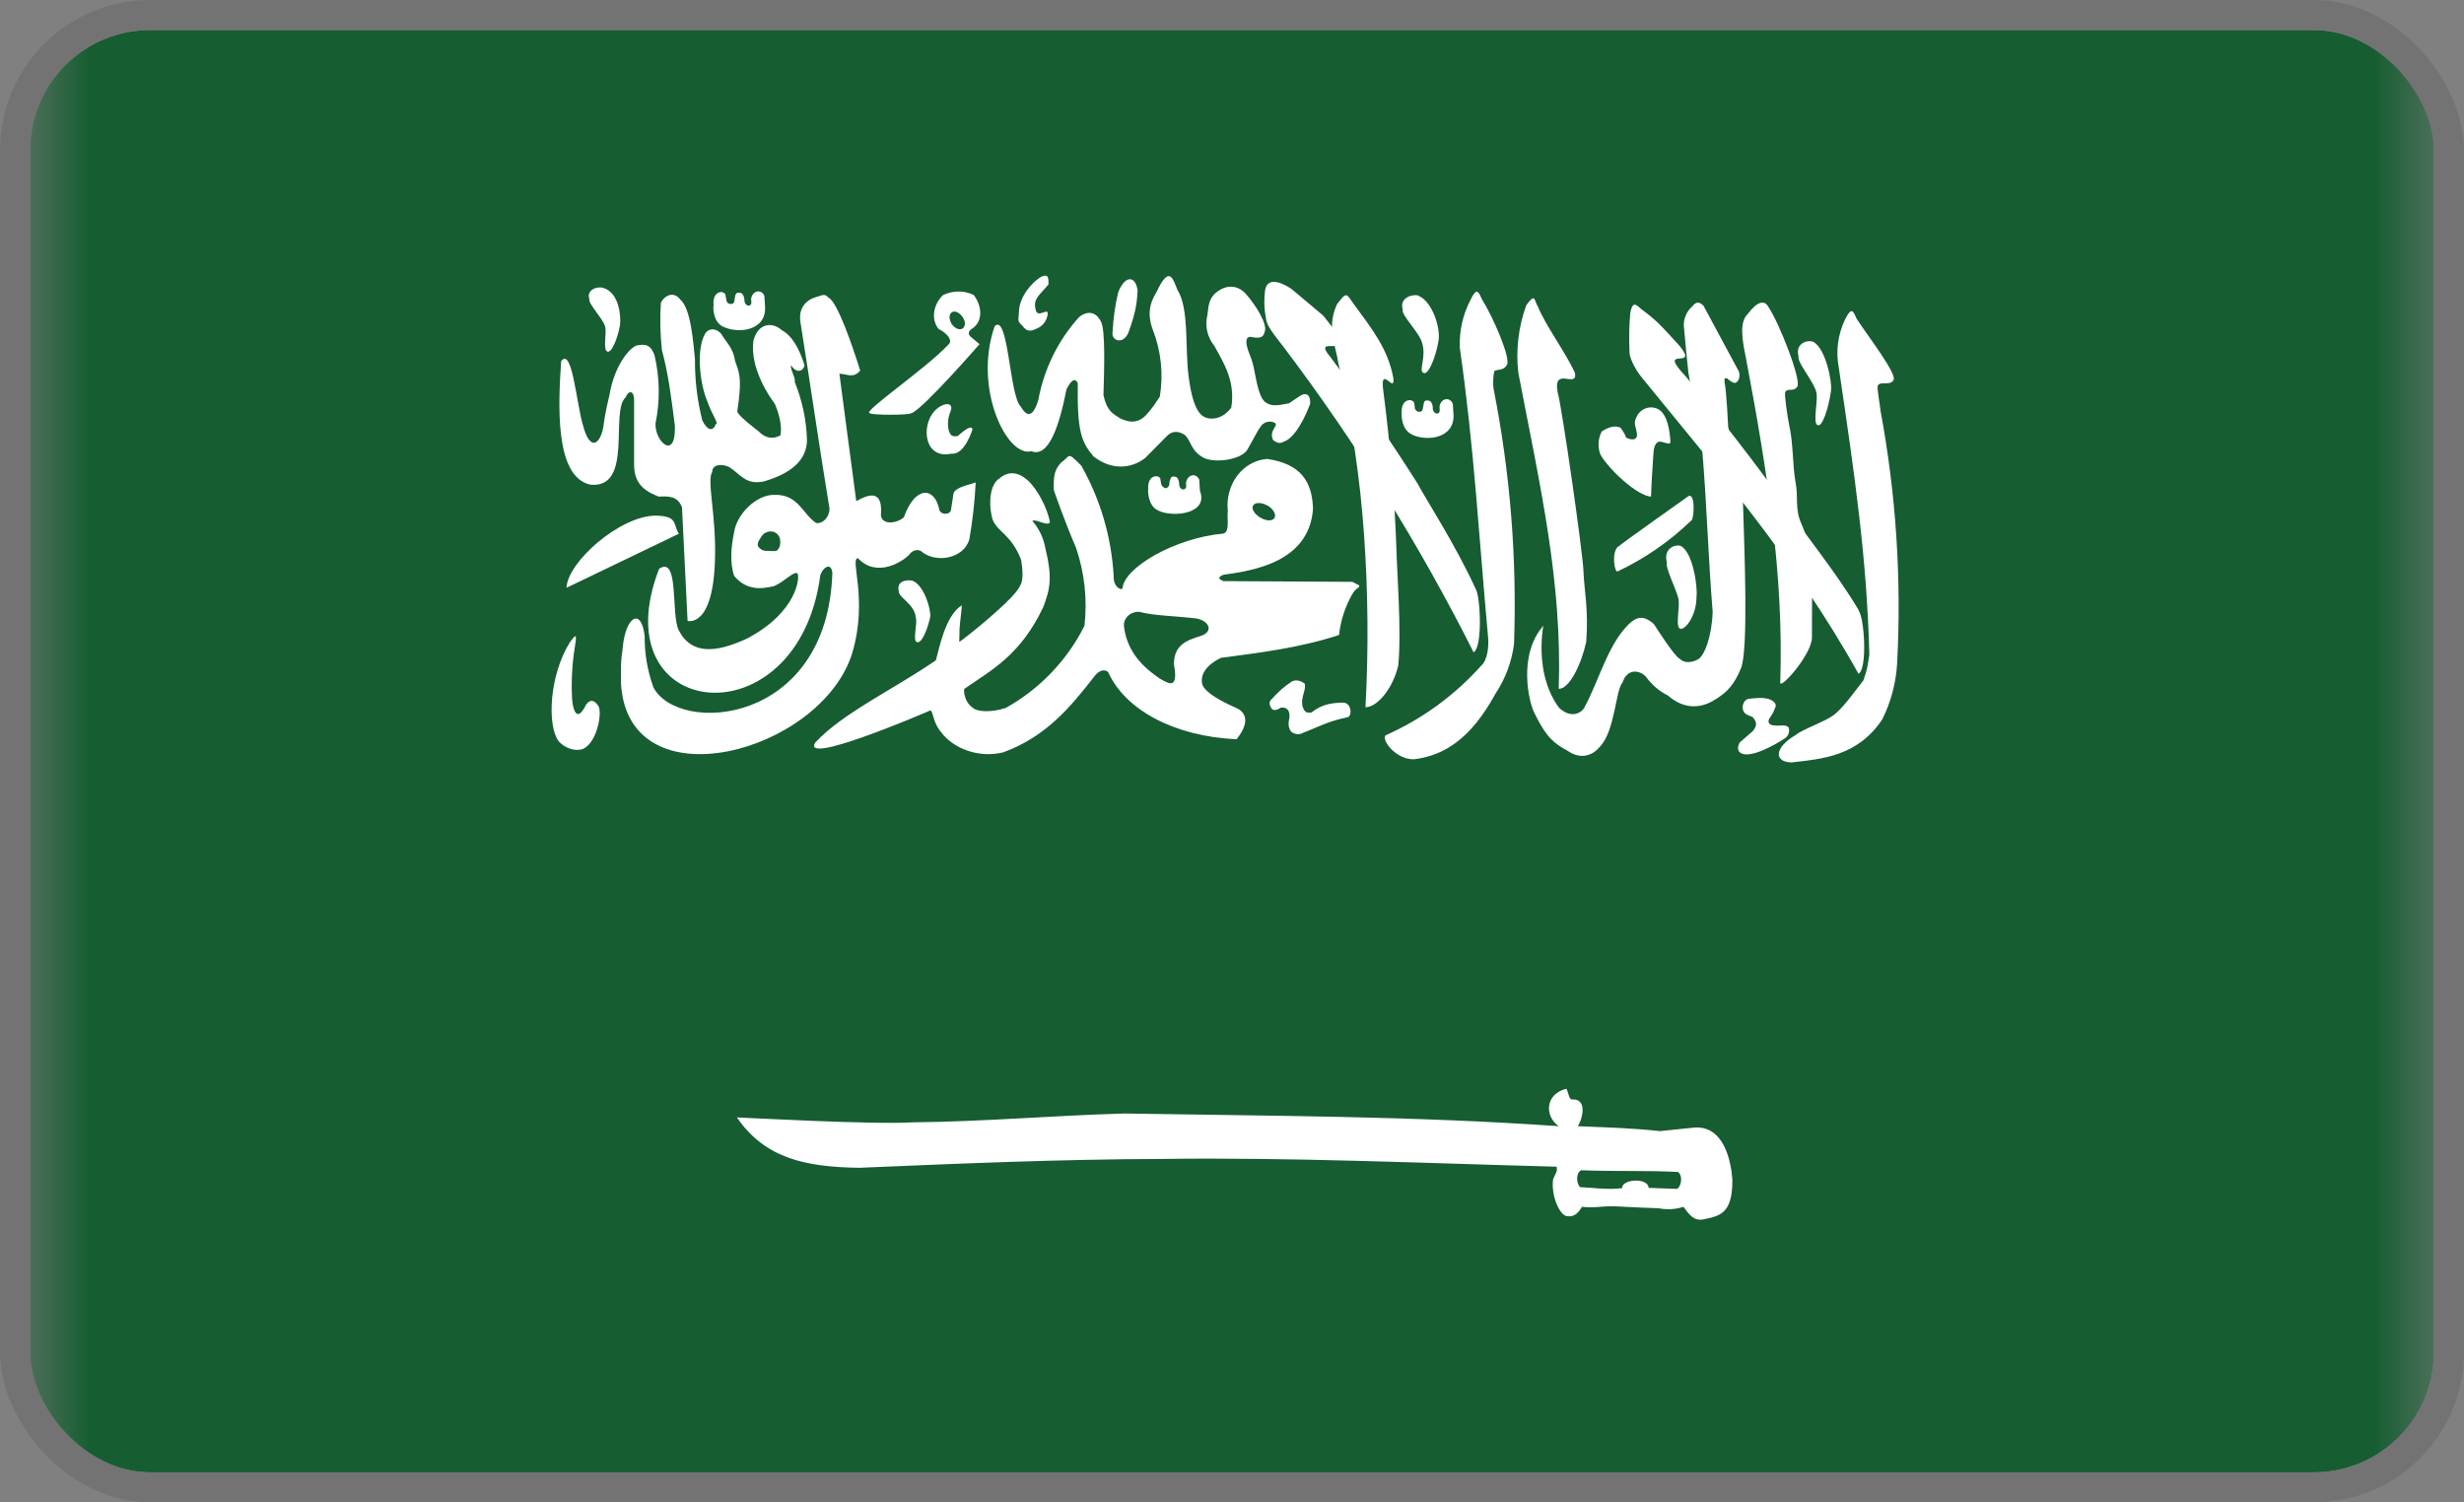 <svg width="41" height="25" viewBox="0 0 41 25" fill="none" xmlns="http://www.w3.org/2000/svg">
<rect x="0" y="0" width="41" height="25" fill="#808080" stroke="none"/>
<g clip-path="url(#clip0_110_798)">
<g clip-path="url(#clip1_110_798)">
<mask id="mask0_110_798" style="mask-type:luminance" maskUnits="userSpaceOnUse" x="0" y="-3" width="41" height="31">
<path d="M0.502 -2.5H40.498V27.5H0.502V-2.5Z" fill="white"/>
</mask>
<g mask="url(#mask0_110_798)">
<path fill-rule="evenodd" clip-rule="evenodd" d="M-2 -2.5H43V27.5H-2V-2.5Z" fill="#165D31"/>
<path fill-rule="evenodd" clip-rule="evenodd" d="M9.338 6.002C9.291 6.705 9.221 7.936 9.824 8.065C10.545 8.135 10.146 6.846 10.41 6.612C10.457 6.494 10.545 6.494 10.551 6.641V7.737C10.551 8.088 10.785 8.194 10.961 8.264C11.148 8.252 11.277 8.264 11.348 8.44L11.441 10.332C11.441 10.332 11.875 10.461 11.898 9.272C11.916 8.569 11.758 7.988 11.851 7.854C11.851 7.719 12.027 7.713 12.144 7.778C12.332 7.906 12.414 8.07 12.707 8.012C13.152 7.883 13.422 7.666 13.428 7.326C13.419 6.992 13.349 6.663 13.223 6.354C13.246 6.295 13.14 6.137 13.164 6.078C13.24 6.207 13.363 6.195 13.387 6.078C13.31 5.832 13.193 5.592 13.006 5.492C12.848 5.352 12.613 5.375 12.537 5.668C12.49 6.002 12.654 6.395 12.894 6.723C12.947 6.846 13.018 7.057 12.988 7.244C12.855 7.315 12.732 7.291 12.619 7.174C12.619 7.174 12.268 6.91 12.268 6.846C12.361 6.248 12.285 6.178 12.232 6.008C12.197 5.779 12.086 5.703 11.998 5.551C11.91 5.457 11.793 5.457 11.734 5.551C11.576 5.82 11.652 6.401 11.764 6.664C11.846 6.904 11.969 7.057 11.91 7.057C11.863 7.192 11.764 7.156 11.687 6.998C11.602 6.665 11.561 6.322 11.564 5.979C11.535 5.709 11.5 5.135 11.318 4.983C11.213 4.842 11.055 4.912 10.996 5.041C10.98 5.303 10.986 5.566 11.014 5.826C11.131 6.26 11.172 6.647 11.23 7.086C11.248 7.678 10.89 7.344 10.908 7.045C10.985 6.669 10.979 6.282 10.89 5.908C10.832 5.756 10.768 5.721 10.621 5.744C10.51 5.744 10.223 6.055 10.14 6.582C10.14 6.582 10.07 6.852 10.041 7.092C10 7.362 9.824 7.561 9.695 7.057C9.59 6.688 9.519 5.791 9.344 6.002H9.338Z" fill="white"/>
<path fill-rule="evenodd" clip-rule="evenodd" d="M11.301 8.879L9.426 9.781C9.443 9.354 10.31 8.586 10.908 8.58C11.289 8.586 11.195 8.727 11.295 8.879H11.301Z" fill="white"/>
<path fill-rule="evenodd" clip-rule="evenodd" d="M10.967 9.465C9.983 12.014 13.281 12.371 13.65 9.57C13.686 9.453 13.826 9.342 13.85 9.529C13.774 12.066 11.295 12.236 10.873 11.439C10.774 11.165 10.724 10.875 10.727 10.584C10.668 10.086 10.404 10.279 10.363 10.771C10.322 11.047 10.334 11.123 10.334 11.386C10.463 13.39 13.656 12.529 14.178 10.877C14.453 9.963 14.131 9.289 14.277 9.289C14.594 9.629 15.039 9.336 15.139 9.219C15.18 9.16 15.285 9.119 15.356 9.195C15.602 9.371 16.035 9.289 16.129 8.978C16.184 8.666 16.219 8.349 16.235 8.029C16.029 8.088 15.883 8.129 15.865 8.217L15.824 8.486C15.807 8.574 15.637 8.574 15.625 8.463C15.549 8.111 15.232 8.07 15.039 8.609C14.916 8.715 14.682 8.738 14.658 8.58C14.688 8.217 14.541 8.17 14.248 8.34L13.967 6.219C14.084 6.219 14.201 6.306 14.313 6.166C14.195 5.785 13.932 5.012 13.785 4.953C13.721 4.871 13.662 4.924 13.568 4.947C13.416 4.994 13.275 5.123 13.322 5.381C13.498 6.482 13.615 7.32 13.797 8.428C13.826 8.551 13.721 8.721 13.58 8.703C13.346 8.545 13.287 8.222 12.877 8.234C12.584 8.234 12.256 8.556 12.215 8.861C12.162 9.107 12.145 9.371 12.215 9.582C12.42 9.828 12.666 9.805 12.883 9.752C13.059 9.676 13.205 9.5 13.27 9.541C13.311 9.594 13.275 10.18 12.432 10.625C11.922 10.859 11.512 10.906 11.295 10.49C11.16 10.226 11.307 9.236 10.967 9.465Z" fill="white"/>
<path fill-rule="evenodd" clip-rule="evenodd" d="M15.168 6.875C15.361 6.805 16.299 5.727 16.299 5.727L16.158 5.609C16.108 5.566 16.108 5.523 16.158 5.481C16.393 5.34 16.317 5.047 16.199 4.906C16.119 4.869 16.032 4.85 15.944 4.851C15.855 4.852 15.769 4.873 15.69 4.912C15.525 5.07 15.49 5.322 15.619 5.475C15.742 5.533 15.865 5.662 15.783 5.732C15.397 6.143 14.348 6.852 14.471 6.875C14.494 6.91 15.145 6.91 15.162 6.875H15.168ZM9.485 10.684C9.133 11.246 9.104 12.084 9.297 12.336C9.402 12.453 9.572 12.506 9.695 12.465C9.918 12.371 10.018 11.92 9.965 11.762C9.895 11.645 9.824 11.631 9.754 11.721C9.602 12.037 9.537 11.82 9.52 11.645C9.503 11.347 9.519 11.048 9.567 10.754C9.608 10.508 9.567 10.578 9.485 10.684ZM24.549 9.787C24.209 9.049 23.735 8.322 23.588 8.047C23.131 7.325 22.647 6.621 22.135 5.938C21.772 5.504 22.733 6.119 22.018 5.252L21.496 4.813C21.379 4.731 21.098 4.578 21.051 4.824C21.027 5.047 21.039 5.164 21.074 5.346C21.104 5.463 21.279 5.668 21.367 5.785C22.569 7.376 23.624 9.073 24.52 10.854C24.672 10.777 24.637 9.91 24.549 9.787Z" fill="white"/>
<path fill-rule="evenodd" clip-rule="evenodd" d="M23.055 12.236C22.984 12.312 23.219 12.635 23.523 12.635C24.027 12.576 24.473 12.295 24.883 11.545C25.049 11.295 25.156 11.01 25.193 10.713C25.243 9.29 25.129 7.867 24.853 6.471C24.836 6.353 24.853 6.213 24.865 6.178C24.9 6.137 25.012 6.178 25.07 6.078C25.158 5.99 24.836 5.258 24.66 4.982C24.601 4.853 24.572 4.771 24.467 4.994C24.339 5.24 24.279 5.514 24.291 5.791C24.531 7.461 24.607 8.92 24.76 10.59C24.777 10.754 24.754 10.988 24.642 11.082C24.201 11.574 23.659 11.968 23.055 12.236ZM29.881 12.23C29.517 12.441 29.517 12.681 29.81 12.687C30.314 12.629 30.912 12.588 31.322 11.967C31.467 11.674 31.551 11.355 31.568 11.029C31.642 9.629 31.549 8.224 31.293 6.846C31.281 6.728 31.228 6.453 31.246 6.418C31.281 6.336 31.445 6.424 31.504 6.33C31.586 6.242 31.076 5.586 30.894 5.305C30.836 5.176 30.812 5.094 30.701 5.316C30.582 5.564 30.545 5.843 30.596 6.113C30.865 7.93 31.064 9.289 31.105 10.894C31.082 11.047 31.076 11.129 31.006 11.322C30.848 11.521 30.672 11.779 30.508 11.902C30.344 12.019 29.992 12.136 29.881 12.23Z" fill="white"/>
<path fill-rule="evenodd" clip-rule="evenodd" d="M30.15 10.607C30.154 10.182 30.152 9.811 30.145 9.494C30.141 9.221 30.081 8.952 29.969 8.703C29.863 8.463 29.928 8.27 29.875 8.012C29.828 7.754 29.84 7.367 29.77 7.068C29.746 6.951 29.688 6.57 29.705 6.529C29.734 6.447 29.846 6.529 29.904 6.436C29.986 6.348 29.611 5.381 29.424 5.105C29.359 4.982 29.23 5.023 29.084 5.223C28.938 5.357 28.99 5.656 29.049 5.943C29.406 7.836 29.682 9.553 29.623 11.352C29.6 11.504 30.15 10.895 30.15 10.607ZM27.473 8.264C27.244 8.252 26.77 7.813 26.629 7.561C26.606 7.499 26.596 7.433 26.6 7.368C26.604 7.302 26.622 7.238 26.652 7.18C26.74 7.121 26.869 7.063 26.969 7.121C26.969 7.121 27.068 7.262 27.051 7.279C27.168 7.338 27.227 7.309 27.238 7.256C27.244 7.168 27.203 7.115 27.203 7.021C27.256 6.752 27.555 6.711 27.672 6.881C27.754 6.986 27.789 7.203 27.795 7.35C27.795 7.426 27.678 7.338 27.602 7.35C27.537 7.373 27.52 7.455 27.514 7.525C27.502 7.719 27.479 8.029 27.473 8.258V8.264ZM23.266 11.076C23.324 10.502 23.242 9.477 23.236 9.137C23.205 8.263 23.133 7.391 23.02 6.523C22.949 6.031 23.219 6.576 23.184 6.289C23.096 5.803 22.826 5.469 22.504 5.029C22.404 4.883 22.404 4.854 22.246 5.064C22.07 5.457 22.223 5.732 22.27 6.043C22.498 7.051 22.633 7.977 22.697 8.896C22.765 9.852 22.773 10.811 22.721 11.768C22.896 11.773 23.166 11.492 23.266 11.076Z" fill="white"/>
<path fill-rule="evenodd" clip-rule="evenodd" d="M30.93 10.156C30.526 9.477 29.922 8.75 29.758 8.475C29.215 7.716 28.644 6.977 28.047 6.26C27.549 5.732 28.281 6.172 27.953 5.762C27.678 5.463 27.602 5.363 27.361 5.182C27.244 5.105 27.174 4.959 27.127 5.211C27.108 5.429 27.105 5.648 27.115 5.867C27.115 5.967 27.221 6.16 27.315 6.277C28.527 7.771 29.858 9.295 30.924 11.211C31.076 11.135 31.024 10.273 30.924 10.156H30.93Z" fill="white"/>
<path fill-rule="evenodd" clip-rule="evenodd" d="M12.684 8.908C12.654 8.961 12.59 9.025 12.613 9.09C12.652 9.145 12.703 9.17 12.766 9.166C12.83 9.166 12.924 9.184 12.942 9.148C12.981 9.102 12.992 9.037 12.977 8.955C12.906 8.779 12.719 8.85 12.684 8.908Z" fill="#165D31"/>
<path fill-rule="evenodd" clip-rule="evenodd" d="M26.254 18.74C26.793 18.764 27.145 18.77 27.619 18.822L28.182 18.764C28.803 18.705 28.826 19.648 28.826 19.648C28.826 20.205 28.609 20.235 28.334 20.293C28.176 20.317 28.1 20.199 28.012 20.082C27.879 20.125 27.738 20.133 27.602 20.106C27.375 20.098 27.15 20.088 26.928 20.076C26.693 20.059 26.564 20.106 26.324 20.082C26.277 20.158 26.207 20.264 26.066 20.235C25.949 20.217 25.803 19.883 25.844 19.619C25.932 19.432 25.902 19.496 25.902 19.414C23.699 19.356 21.479 19.256 19.322 19.285C17.635 19.291 15.971 19.361 14.301 19.432C13.41 19.42 12.73 19.279 12.262 18.594C12.309 18.594 14.535 18.717 15.185 18.676C16.387 18.664 17.488 18.564 18.713 18.529C21.127 18.57 23.523 18.57 25.938 18.74C25.703 18.582 25.703 18.213 26.055 18.119C26.084 18.096 26.102 18.301 26.154 18.295C26.441 18.277 26.312 18.664 26.254 18.74ZM16.551 5.428C16.188 6.471 16.762 7.619 17.16 7.508C17.453 7.625 17.629 7.074 17.746 6.477C17.834 6.307 17.893 6.289 17.934 6.377C17.922 7.174 17.992 7.356 18.197 7.596C18.654 7.947 19.035 7.643 19.064 7.613L19.416 7.256C19.502 7.17 19.602 7.164 19.715 7.238C19.826 7.338 19.809 7.508 20.043 7.625C20.242 7.707 20.658 7.649 20.758 7.479C20.887 7.25 20.922 7.174 20.98 7.092C21.074 6.969 21.232 7.022 21.232 7.063C21.215 7.133 21.121 7.197 21.186 7.326C21.303 7.408 21.326 7.356 21.391 7.338C21.625 7.221 21.801 6.717 21.801 6.717C21.807 6.529 21.701 6.541 21.631 6.588L21.449 6.711C21.332 6.729 21.115 6.805 21.004 6.635C20.893 6.436 20.893 6.149 20.811 5.943C20.811 5.932 20.658 5.621 20.799 5.604C20.869 5.615 21.016 5.656 21.039 5.533C21.109 5.41 20.887 5.065 20.729 4.889C20.594 4.742 20.406 4.725 20.225 4.877C20.096 4.994 20.113 5.123 20.09 5.246C20.069 5.334 20.068 5.426 20.088 5.515C20.109 5.603 20.149 5.686 20.207 5.756C20.336 6.002 20.564 6.324 20.488 6.781C20.488 6.781 20.354 6.992 20.119 6.963C20.02 6.945 19.861 6.904 19.779 6.272C19.715 5.803 19.791 5.135 19.592 4.824C19.516 4.631 19.463 4.449 19.287 4.772C19.24 4.9 19.035 5.094 19.182 5.486C19.32 5.84 19.361 6.225 19.299 6.6C19.211 6.729 19.193 6.77 19.082 6.893C18.93 7.068 18.76 7.022 18.631 6.957C18.514 6.881 18.42 6.84 18.361 6.576C18.373 6.166 18.396 5.492 18.32 5.352C18.209 5.129 18.027 5.211 17.951 5.281C17.603 5.669 17.37 6.146 17.277 6.658C17.172 6.998 17.061 6.899 16.984 6.764C16.797 6.588 16.779 5.199 16.551 5.428Z" fill="white"/>
<path fill-rule="evenodd" clip-rule="evenodd" d="M17.652 7.701C17.822 7.584 17.746 7.502 17.992 7.748C18.31 8.31 18.494 8.937 18.531 9.582C18.52 9.734 18.625 9.828 18.678 9.793C18.701 9.441 19.563 8.949 20.354 8.879C20.471 8.85 20.412 8.621 20.43 8.504C20.383 8.064 20.676 7.666 21.086 7.637C21.648 7.719 21.836 8.017 21.848 8.469C21.783 9.348 20.869 9.494 20.359 9.564C20.283 9.594 20.248 9.629 20.359 9.67L22.504 9.682L22.615 9.74C22.627 9.799 22.58 9.752 22.498 9.892C22.381 10.1 22.307 10.329 22.281 10.566C21.643 10.777 20.98 10.859 20.313 10.947C20.078 11.064 19.961 11.223 20.008 11.398C20.09 11.592 20.605 11.791 20.605 11.797C20.705 11.855 20.817 12.002 20.576 12.301C19.533 12.254 18.719 11.809 18.438 11.181C18.355 11.117 18.262 11.181 18.203 11.264C17.793 11.791 17.395 12.26 16.697 12.518C16.287 12.623 15.859 12.453 15.66 12.184C15.525 12.025 15.531 11.855 15.484 11.82C15.256 11.92 13.322 12.74 13.568 12.353C14.037 11.855 14.857 11.48 15.572 10.988C15.625 10.818 15.719 10.256 16 10.074C16.018 10.074 15.959 10.402 15.965 10.543C15.965 10.66 15.953 10.701 15.977 10.672C16.029 10.643 16.897 9.957 16.973 9.746C17.055 9.629 16.99 9.324 16.99 9.312C16.826 8.891 16.598 8.855 16.516 8.644C16.439 8.369 16.475 8.053 16.633 7.959C16.777 7.838 16.932 7.848 17.096 7.988C17.272 8.146 17.424 8.457 17.471 8.685C17.442 8.773 17.236 8.627 17.178 8.668C17.291 8.797 17.366 8.956 17.395 9.125C17.512 9.605 17.477 9.793 17.359 10.103C16.973 10.918 16.48 11.158 16.047 11.463C16.035 11.463 16.029 11.668 16.188 11.779C16.246 11.838 16.475 11.867 16.738 11.779C17.3 11.465 17.756 10.989 18.045 10.414C18.095 9.975 18.047 9.531 17.904 9.113C17.734 8.721 17.535 8.164 17.535 8.152C17.529 7.906 17.547 7.824 17.652 7.701ZM12.039 5.439C12.285 5.557 12.754 5.504 12.73 5.105L12.719 4.924C12.672 4.807 12.531 4.836 12.502 4.953C12.49 4.994 12.52 5.058 12.484 5.076C12.461 5.099 12.385 5.088 12.385 4.976C12.381 4.937 12.367 4.906 12.344 4.883C12.336 4.875 12.318 4.871 12.291 4.871C12.256 4.871 12.256 4.877 12.238 4.906C12.23 4.933 12.225 4.965 12.221 5C12.217 5.035 12.201 5.055 12.174 5.058C12.139 5.058 12.145 5.058 12.115 5.047C12.1 5.035 12.09 5.016 12.086 4.988L12.068 4.894C12.057 4.879 12.037 4.867 12.01 4.859C11.875 4.859 11.863 5.017 11.875 5.076C11.863 5.088 11.857 5.363 12.039 5.439Z" fill="white"/>
<path fill-rule="evenodd" clip-rule="evenodd" d="M19.276 8.498C19.522 8.615 20.113 8.551 19.967 8.17L19.955 7.982C19.902 7.865 19.768 7.894 19.738 8.018C19.727 8.053 19.756 8.117 19.715 8.135C19.697 8.158 19.615 8.146 19.621 8.041C19.617 8.002 19.604 7.969 19.58 7.941C19.568 7.934 19.549 7.93 19.522 7.93C19.492 7.93 19.492 7.941 19.475 7.971C19.463 7.998 19.457 8.029 19.457 8.064C19.449 8.096 19.432 8.115 19.404 8.123C19.375 8.123 19.381 8.123 19.358 8.105C19.338 8.094 19.326 8.076 19.322 8.053L19.305 7.959C19.293 7.939 19.273 7.928 19.246 7.924C19.111 7.924 19.1 8.076 19.106 8.135C19.1 8.146 19.094 8.428 19.281 8.498H19.276ZM23.494 7.232C23.74 7.35 24.203 7.297 24.186 6.904L24.174 6.717C24.121 6.6 23.986 6.629 23.957 6.746C23.945 6.787 23.975 6.852 23.934 6.875C23.916 6.893 23.834 6.881 23.84 6.769C23.836 6.73 23.822 6.699 23.799 6.676C23.787 6.668 23.768 6.664 23.74 6.664C23.713 6.664 23.697 6.678 23.693 6.705L23.676 6.793C23.672 6.832 23.654 6.852 23.623 6.852C23.576 6.852 23.6 6.852 23.576 6.84C23.557 6.828 23.545 6.811 23.541 6.787C23.541 6.748 23.535 6.715 23.523 6.687C23.508 6.672 23.488 6.662 23.465 6.658C23.33 6.658 23.318 6.811 23.324 6.869C23.318 6.881 23.313 7.156 23.5 7.232H23.494ZM25.68 10.414C25.252 10.9 25.439 11.703 25.539 11.879C25.68 12.16 25.791 12.342 26.067 12.482C26.318 12.664 26.518 12.553 26.623 12.424C26.875 12.16 26.881 11.486 26.998 11.357C27.08 11.111 27.291 11.152 27.391 11.264C27.485 11.395 27.61 11.502 27.754 11.574C27.988 11.779 28.27 11.82 28.551 11.633C28.738 11.521 28.861 11.387 28.973 11.111C29.09 10.783 29.031 9.26 29.002 8.357L28.756 7.098C28.756 7.086 28.727 6.5 28.697 6.365C28.697 6.307 28.68 6.289 28.738 6.295C28.803 6.353 28.809 6.353 28.856 6.371C28.914 6.383 28.973 6.271 28.932 6.178L28.346 5.088C28.299 5.041 28.235 4.994 28.158 5.1C28.112 5.139 28.076 5.189 28.052 5.245C28.027 5.301 28.016 5.361 28.018 5.422C28.041 5.684 28.067 5.943 28.094 6.201L28.328 7.525C28.404 8.463 28.422 9.236 28.498 10.18C28.486 10.578 28.363 10.924 28.246 10.976C28.246 10.976 28.07 11.076 27.953 10.965C27.865 10.93 27.52 10.385 27.52 10.385C27.344 10.226 27.227 10.268 27.104 10.385C26.752 10.725 26.6 11.346 26.36 11.779C26.301 11.879 26.125 11.955 25.938 11.773C25.457 11.111 25.738 10.174 25.68 10.414ZM23.606 4.924C23.828 5.012 23.981 5.463 23.934 5.686C23.887 5.949 23.77 6.242 23.688 6.207C23.594 6.172 23.746 5.937 23.658 5.691C23.611 5.527 23.307 5.234 23.342 5.152C23.283 4.971 23.471 4.889 23.606 4.918V4.924Z" fill="white"/>
<path fill-rule="evenodd" clip-rule="evenodd" d="M26.394 10.684C26.436 10.145 26.359 9.816 26.348 9.5C26.336 9.184 25.99 6.77 25.92 6.535C25.832 6.078 26.254 6.477 26.207 6.207C26.061 5.879 25.703 5.393 25.592 5.105C25.521 4.988 25.551 4.871 25.398 5.076C25.267 5.436 25.22 5.821 25.264 6.201C25.627 8.094 25.996 9.664 25.937 11.463C26.113 11.463 26.306 11.07 26.394 10.684ZM30.168 5.686C30.373 5.785 30.49 6.348 30.467 6.506C30.426 6.799 30.32 7.115 30.244 7.074C30.156 7.039 30.262 6.641 30.221 6.518C30.174 6.342 29.898 6.025 29.928 5.932C29.869 5.732 30.045 5.65 30.168 5.686ZM15.185 9.664C15.379 9.74 15.496 10.15 15.478 10.268C15.431 10.484 15.332 10.719 15.256 10.684C15.18 10.66 15.273 10.367 15.238 10.273C15.221 10.057 14.951 9.939 14.957 9.846C14.91 9.67 15.074 9.641 15.191 9.664H15.185Z" fill="white"/>
<path fill-rule="evenodd" clip-rule="evenodd" d="M19.85 10.285C20.096 10.297 20.219 10.496 19.991 10.578C19.756 10.654 19.539 10.719 19.533 11.047C19.621 11.516 19.416 11.352 19.299 11.293C19.158 11.188 18.76 10.941 18.701 10.414C18.696 10.291 18.795 10.18 18.953 10.18C19.188 10.244 19.539 10.25 19.85 10.285Z" fill="#165D31"/>
<path fill-rule="evenodd" clip-rule="evenodd" d="M10.035 4.789C10.316 4.871 10.334 5.293 10.316 5.416C10.275 5.639 10.176 5.879 10.106 5.85C10.024 5.82 10.106 5.516 10.065 5.422C10.024 5.293 9.783 5.047 9.807 4.977C9.754 4.83 9.924 4.76 10.035 4.789ZM15.654 6.758C15.432 6.875 15.35 7.227 15.485 7.438C15.613 7.613 15.813 7.549 15.836 7.549C16.053 7.572 16.182 7.145 16.182 7.145C16.182 7.145 16.188 7.027 15.936 7.256C15.824 7.273 15.819 7.232 15.789 7.174C15.762 7.062 15.773 6.945 15.819 6.84C15.86 6.734 15.777 6.688 15.654 6.758ZM17.295 4.625C17.178 4.701 16.961 4.93 16.955 5.188C16.949 5.334 16.92 5.334 17.014 5.422C17.09 5.527 17.154 5.522 17.295 5.445C17.33 5.424 17.361 5.395 17.384 5.36C17.407 5.326 17.423 5.287 17.43 5.246C17.465 5.082 17.254 5.328 17.231 5.141C17.184 4.965 17.319 4.895 17.447 4.731C17.447 4.613 17.447 4.537 17.289 4.625H17.295ZM18.608 4.859C18.556 5.073 18.525 5.291 18.514 5.51C18.479 5.674 18.69 5.744 18.777 5.533C18.918 5.152 18.918 4.988 18.93 4.83C18.889 4.578 18.719 4.584 18.608 4.859ZM26.928 9.096C26.951 9.066 28.1 8.252 28.1 8.252C28.217 8.211 28.188 8.674 28.135 8.668C27.779 9.011 27.369 9.294 26.922 9.506C26.863 9.547 26.811 9.195 26.922 9.096H26.928ZM27.965 9.084C28.17 9.184 28.252 9.775 28.229 9.934C28.229 10.25 28.035 10.496 27.953 10.461C27.871 10.42 27.965 10.068 27.924 9.945C27.877 9.77 27.707 9.447 27.736 9.354C27.678 9.154 27.842 9.049 27.971 9.084H27.965ZM21.168 11.627C21.263 11.516 21.374 11.419 21.496 11.34C21.613 11.281 21.719 11.387 21.713 11.381C21.731 11.498 21.643 11.598 21.672 11.75C21.695 11.809 21.713 11.879 21.824 11.855C22.006 11.709 22.176 11.697 22.352 11.691C22.498 11.697 22.504 11.938 22.41 11.938C22.076 12.008 21.93 12.102 21.69 12.19C21.572 12.26 21.479 12.172 21.479 12.166C21.479 12.16 21.414 12.102 21.455 11.949C21.467 11.824 21.42 11.766 21.315 11.774C21.244 11.82 21.174 11.844 21.139 11.756C21.115 11.701 21.125 11.658 21.168 11.627ZM29.172 11.943C29.219 12.002 29.254 12.061 29.166 12.166L28.949 12.354C28.914 12.412 28.891 12.518 29.008 12.547C29.219 12.605 29.711 12.283 29.711 12.277C29.793 12.219 29.77 12.102 29.758 12.102C29.711 12.049 29.606 12.084 29.535 12.072C29.5 12.072 29.389 12.061 29.442 11.955C29.481 11.903 29.513 11.846 29.535 11.785C29.57 11.719 29.531 11.666 29.418 11.627C29.295 11.604 29.242 11.615 29.108 11.627C29.045 11.635 29.008 11.68 28.996 11.762C29.002 11.896 29.084 11.891 29.172 11.938V11.943Z" fill="white"/>
<path fill-rule="evenodd" clip-rule="evenodd" d="M21.209 8.615C21.18 8.674 21.074 8.674 20.975 8.615C20.875 8.557 20.816 8.463 20.852 8.41C20.887 8.357 20.986 8.357 21.086 8.41C21.186 8.463 21.238 8.562 21.209 8.615ZM15.994 5.475C15.935 5.492 15.854 5.439 15.818 5.357C15.783 5.275 15.801 5.205 15.859 5.187C15.918 5.17 15.994 5.228 16.035 5.305C16.076 5.381 16.053 5.463 15.988 5.48L15.994 5.475ZM26.312 19.473C26.863 19.496 27.379 19.473 27.924 19.502C28.023 19.59 27.953 19.795 27.889 19.783L27.432 19.766C27.426 19.59 26.98 19.619 26.992 19.771C26.752 19.801 26.535 19.766 26.289 19.754C26.219 19.666 26.23 19.508 26.312 19.473Z" fill="#165D31"/>
</g>
</g>
</g>
<rect x="0.25" y="0.25" width="40.5" height="24.5" rx="2.25" stroke="#444444" stroke-opacity="0.2" stroke-width="0.5"/>
<defs>
<clipPath id="clip0_110_798">
<rect x="0.5" y="0.5" width="40" height="24" rx="2" fill="white"/>
</clipPath>
<clipPath id="clip1_110_798">
<rect width="40" height="30" fill="white" transform="translate(0.5 -2.5)"/>
</clipPath>
</defs>
</svg>
